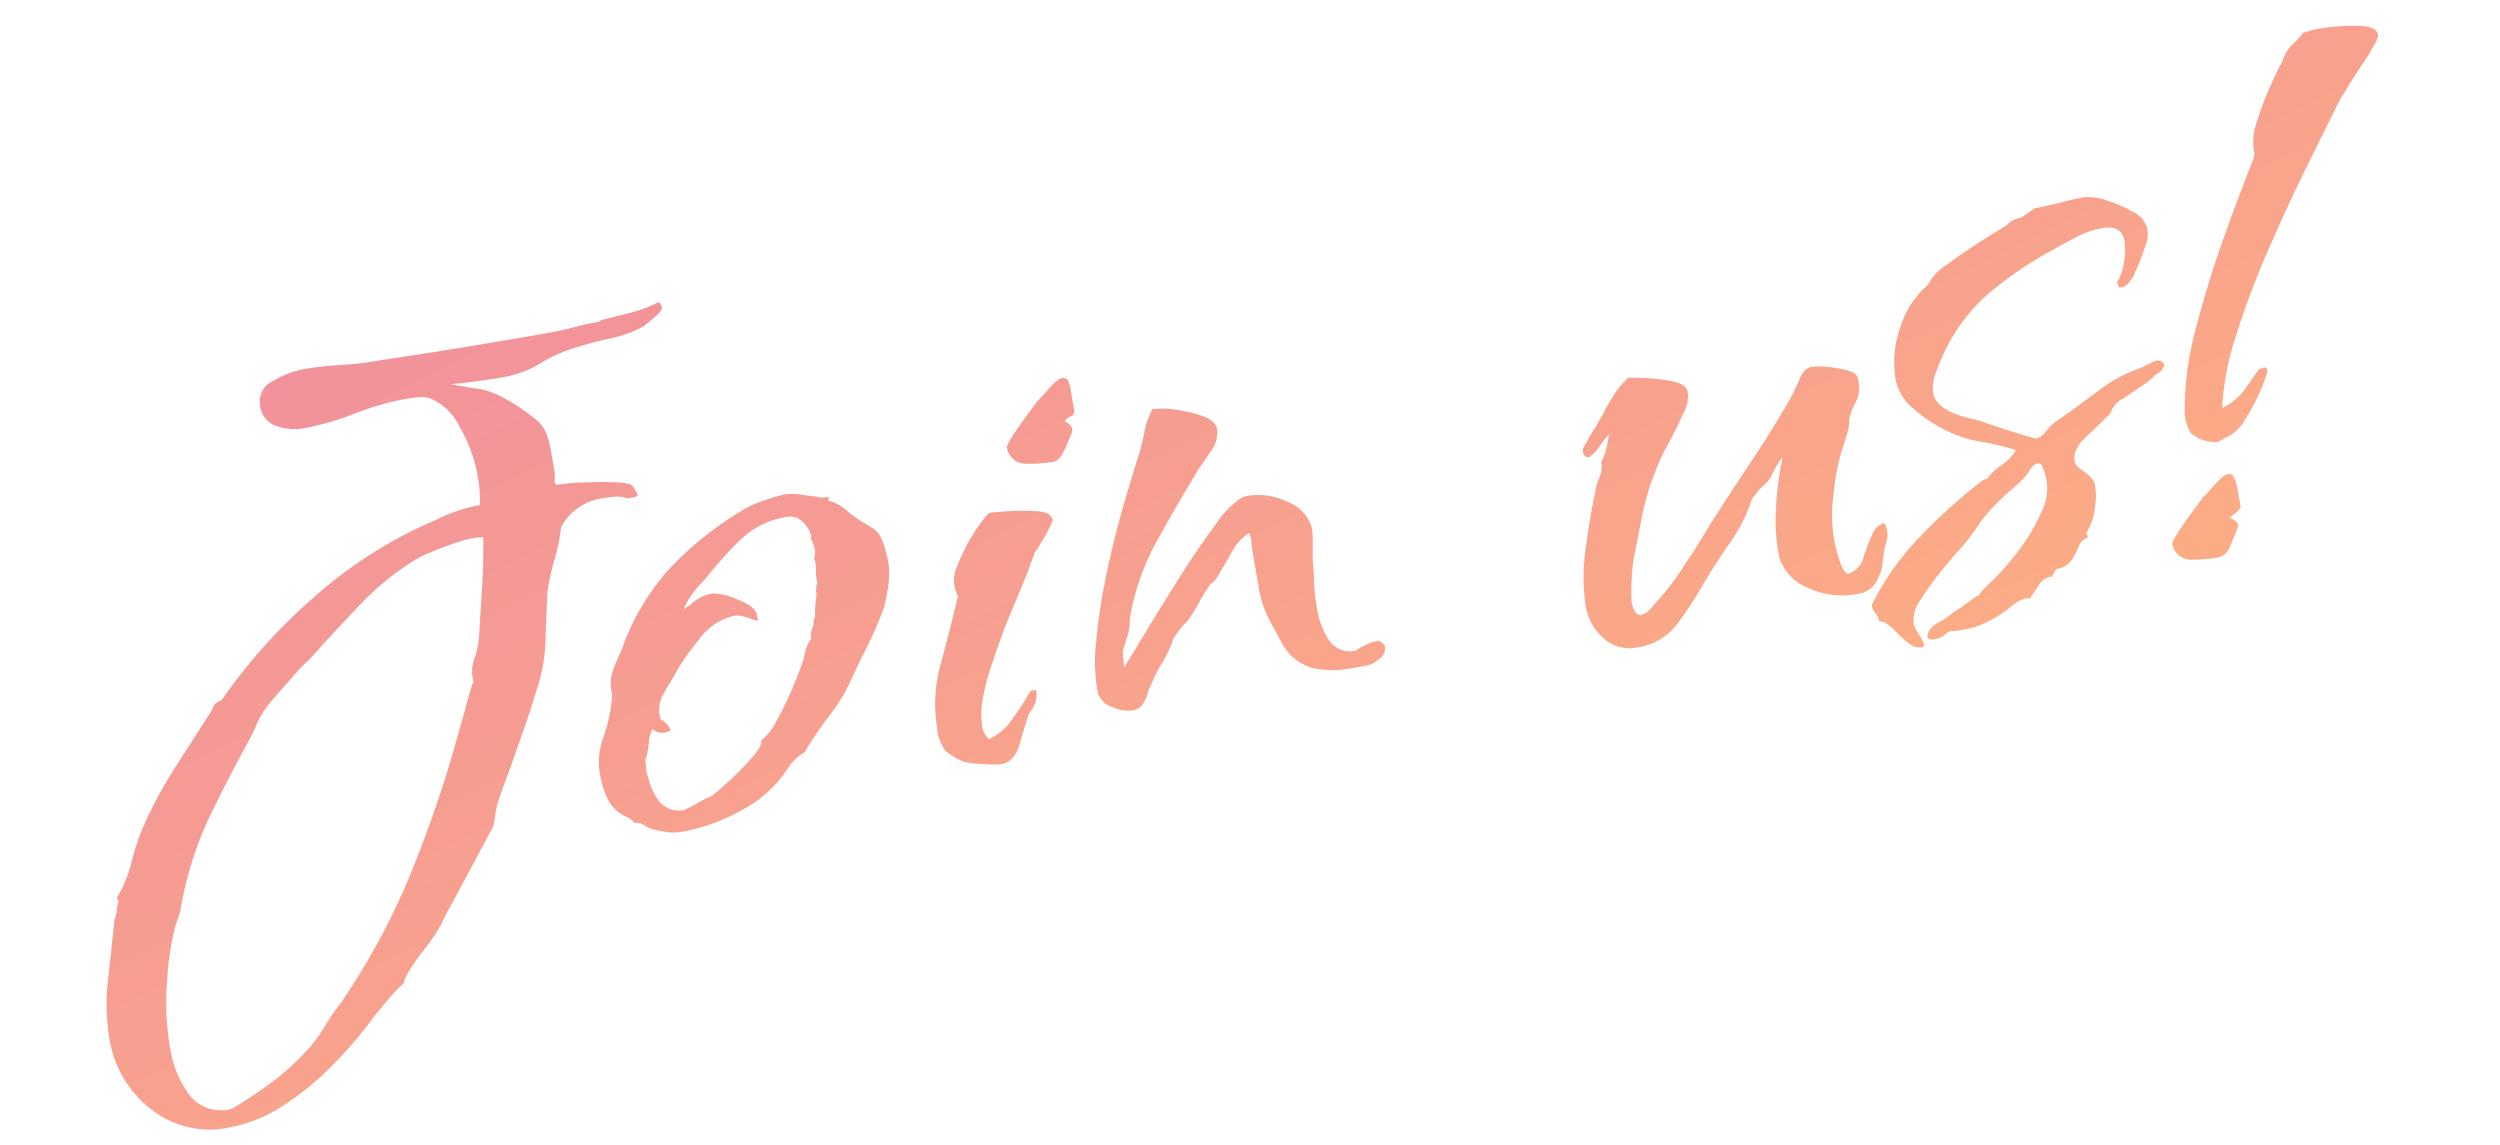 <svg xmlns="http://www.w3.org/2000/svg" width="223.509" height="102.387" viewBox="0 0 223.509 102.387"><defs><linearGradient id="a" x2="1" y2="1.068" gradientUnits="objectBoundingBox"><stop offset="0" stop-color="#f18f9e"/><stop offset="1" stop-color="#ffb57c"/></linearGradient></defs><path data-name="交差 6" d="M2.718 131.418a9.828 9.828 0 01-2.5-6.6 18.944 18.944 0 01.8-5.4q.8-2.7 1.5-5.2a1.075 1.075 0 00.2-.35 5.194 5.194 0 00.2-.65c.067-.134.133-.284.2-.45s.033-.284-.1-.35a11.946 11.946 0 001.9-3 20.22 20.22 0 011.7-3.1 39.263 39.263 0 013.75-4.7q2.049-2.2 4.05-4.4l.1-.2a1.151 1.151 0 01.8-.4 49.775 49.775 0 019.9-7.75 39.807 39.807 0 0111.9-4.85 13.876 13.876 0 014-.6 11.366 11.366 0 00.249-1.9 13.378 13.378 0 00-.049-2 13.594 13.594 0 00-.8-3.4 5.106 5.106 0 00-2-2.8 2.52 2.52 0 00-1.1-.35q-.6-.05-1.2-.049a24.05 24.05 0 00-4.7.5 24.439 24.439 0 01-4.8.5 4.839 4.839 0 01-2.25-.6 2.164 2.164 0 01-1.15-2.1 1.994 1.994 0 011.55-1.95 8.371 8.371 0 012.75-.55 29.092 29.092 0 013.4.2 28.1 28.1 0 003.3.2q3.9.1 7.8.149t7.8.05q1.1 0 2.3-.1t2.3-.1l.1-.1 2.75-.2a12.012 12.012 0 002.651-.5.971.971 0 01.2.5q0 .3-.85.8t-1.049.6a10.827 10.827 0 01-3.1.55 30.732 30.732 0 00-3.1.25 13.42 13.42 0 00-3.45.85 9.323 9.323 0 01-3.451.65q-1.2 0-2.4-.049t-2.4-.15q.8.3 1.65.6a6.922 6.922 0 00.95.3 8.069 8.069 0 012 1.25 15.748 15.748 0 012.15 2.05 3.132 3.132 0 01.949 1.8 7 7 0 01.1 1.15v2a3.644 3.644 0 01-.2 1.15h.1v.2a20.017 20.017 0 012.351.2q1.55.2 2.949.5t1.5.7l.3.8h-.2v.1h-.8a2.587 2.587 0 00-1.15-.349q-.649-.051-1.149-.05a5.019 5.019 0 00-4 1.9 15.632 15.632 0 01-1.049 2.7 21.249 21.249 0 00-1.15 2.8q-.5 2.2-.95 4.35a14.908 14.908 0 01-1.55 4.151q-.8 1.6-1.7 3.2l-1.8 3.2q-.4.7-.85 1.45t-.851 1.55a5.636 5.636 0 00-.35.9q-.15.5-.35 1-.1.1-1 1.25t-2 2.55q-1.1 1.4-2.05 2.6a16.546 16.546 0 00-1.049 1.4 18.39 18.39 0 01-2.1 2.15 13.667 13.667 0 00-2 2.15l-.1.3a14.775 14.775 0 00-1.95 1.45q-1.25 1.05-1.75 1.55a38.8 38.8 0 01-3.9 3.15 25.309 25.309 0 01-4.9 2.75 13.027 13.027 0 01-5.1 1.1 8.4 8.4 0 01-6.702-2.903zm36-45.1q-1.4.2-2.7.5a9.167 9.167 0 00-1.9.6 24.073 24.073 0 00-4.8 2.7q-2.2 1.6-4.4 3.3a16.828 16.828 0 01-1.6 1.2 16.367 16.367 0 00-1.7 1.3q-.9.7-1.7 1.35a10.9 10.9 0 00-1.4 1.35c-.2.267-.4.55-.6.851s-.4.583-.6.85q-2.8 3.5-4.95 6.5a31.7 31.7 0 00-3.749 7.2 6.419 6.419 0 01-.551 1.2 8.437 8.437 0 00-.55 1.1 27.1 27.1 0 00-1.35 4.25 23.693 23.693 0 00-.75 5.85 9.711 9.711 0 00.95 4.4 3.6 3.6 0 003.55 1.9 42.456 42.456 0 003.9-1.7 21.766 21.766 0 003.5-2.2 11.176 11.176 0 001.95-1.8 19.769 19.769 0 011.85-1.9 62.186 62.186 0 008.2-10.35 109.569 109.569 0 006.3-11.45l1.2-2.5q.7-1.5 1-2a3.394 3.394 0 01.45-2 7.231 7.231 0 00.75-1.9q.6-2.5 1.05-4.35t.85-4.25a3.955 3.955 0 00-.95-.1 8.948 8.948 0 00-1.25.099zm127.2 32a1.436 1.436 0 01-1.049-.45 6.808 6.808 0 01-.85-1.049l-.4-.6q-.2-.2-.45-.5a.806.806 0 00-.65-.3 1.423 1.423 0 00-.2-.8 1.422 1.422 0 01-.2-.8 24.04 24.04 0 015.3-5.25 48.525 48.525 0 016.5-4.05h.3a4.9 4.9 0 011.5-1 4.182 4.182 0 001.5-1.1 27.83 27.83 0 00-3.15-1.35 10.4 10.4 0 01-2.95-1.651 13.2 13.2 0 01-2.3-2.25 4.446 4.446 0 01-1.1-2.849 9.281 9.281 0 011.25-4.55 8.037 8.037 0 013.05-3.25 4.764 4.764 0 012-1.5q1.6-.8 3.3-1.5t2.5-1a2.533 2.533 0 011.5-.5l1.3-.6h.1q1 0 2.3-.1t2.1-.1a4.632 4.632 0 011.9.6 10.872 10.872 0 012.2 1.45 2.3 2.3 0 011 1.65 2.7 2.7 0 01-.45 1.55 19.878 19.878 0 01-1.2 2 3.617 3.617 0 01-1.049 1.149l-.3.1h-.4l-.1-.5a4.406 4.406 0 00.9-1.6 5.71 5.71 0 00.4-1.9q0-1.5-1.7-1.5a8.035 8.035 0 00-2.35.35q-1.15.351-2.25.751a32.959 32.959 0 00-6.9 3.15 16.434 16.434 0 00-5.3 5.649 3.812 3.812 0 00-.7 2q0 1.5 2.6 2.7a10.187 10.187 0 011.75.85q1.35.751 2.65 1.4l1.3.65a1.508 1.508 0 001-.45 4.22 4.22 0 01.9-.65q1.7-.8 4.2-2.05a13.279 13.279 0 014.3-1.45c.2-.067.416-.133.65-.2s.483-.133.75-.2a.709.709 0 01.7.5 1.258 1.258 0 01-.9.7 7.23 7.23 0 01-1.5.85q-1 .45-1.7.75a2.406 2.406 0 00-1.2.8 1.273 1.273 0 01-.6.6q-.7.5-2.15 1.45t-1.35 2.05q0 .3.651.95a2.484 2.484 0 01.75 1.15 5.466 5.466 0 01-.35 2.2 5.169 5.169 0 01-1.15 2.1l.1.4a1.451 1.451 0 00-.9.55 6.881 6.881 0 01-.6.851 2.588 2.588 0 01-.7.65 2.069 2.069 0 01-1.1.25l-.5.6h-.1a1.564 1.564 0 00-1.2.55q-.5.549-1 1.049l-.3-.1a3.162 3.162 0 00-1.35.45 14.637 14.637 0 01-1.35.65 9.8 9.8 0 01-1.5.5 7.449 7.449 0 01-1.8.2h-.6a1.9 1.9 0 01-.6-.1.407.407 0 01-.3.1l-.3.2a3.159 3.159 0 01-.9.2q-.6 0-.6-.4a1.573 1.573 0 01.4-.6 2.7 2.7 0 01.9-.45 8.787 8.787 0 001.4-.651 11.749 11.749 0 001.45-.65 4.89 4.89 0 011.05-.45l.2-.2.2-.2.6-.4a23.332 23.332 0 003-2.35 17.446 17.446 0 002.75-3.15 4.624 4.624 0 00.95-3.2 4.2 4.2 0 00-.1-.7q-.1-.5-.4-.5a1.1 1.1 0 00-.7.4l-.6.6q-.7.5-1.55 1a17.639 17.639 0 00-1.65 1.1 11.5 11.5 0 00-1.8 1.55 17.353 17.353 0 01-1.8 1.65q-1.3 1-2.45 2.05t-2.25 2.25a2.923 2.923 0 00-.6 1.8 5.229 5.229 0 00.3.85 4.588 4.588 0 01.3.95l-.1.2zm-113.549-3.25q-.651-.25-1.15-.45a6.869 6.869 0 01-.65-.5 1.132 1.132 0 00-.751-.3 2.143 2.143 0 00-.4-.5l-.4-.3a3.345 3.345 0 01-1.2-1.7 8.017 8.017 0 01-.3-2.3 6.138 6.138 0 01.8-3.1 15.12 15.12 0 001.3-3 2.677 2.677 0 00.2-1 5.091 5.091 0 01.1-1 4.648 4.648 0 01.6-1.3l.8-1.2a21.448 21.448 0 015.5-6.45 30.087 30.087 0 017.7-4.15 9.258 9.258 0 011.75-.4 13.037 13.037 0 011.751-.2 4.428 4.428 0 011.5.249q.7.251 1.4.45a1.752 1.752 0 00.45.15 3.424 3.424 0 00.65.05l-.2.3a3.739 3.739 0 011.45 1.1 9.149 9.149 0 001.25 1.3l.9.8a2.12 2.12 0 01.55 1.049 4.925 4.925 0 01.15 1.05 6.388 6.388 0 01-.15 2.65 16.146 16.146 0 01-.851 2.35q-.6 1-1.3 2.05t-1.5 2.05l-1.4 2a14.175 14.175 0 01-1.6 1.9q-.2.2-1 .95t-1.55 1.55a7.2 7.2 0 00-.851 1 3.767 3.767 0 00-1.5.9l-.6.6a11.242 11.242 0 01-4.6 2.7 17.058 17.058 0 01-5.2.9 4.645 4.645 0 01-1.649-.248zm-.05-8.149a12.6 12.6 0 01-.4 1.2l-.2.3a6.441 6.441 0 01-.049.8 2.167 2.167 0 00.049.8 5.188 5.188 0 00.7 2.45 2.287 2.287 0 002.1.95.407.407 0 01.3-.1l.9-.3a6.178 6.178 0 01.95-.3 1.344 1.344 0 00.551-.2q.4-.2 1.65-1a25.1 25.1 0 002.35-1.7q1.1-.9 1-1.3a5.443 5.443 0 001.75-1.6 30.064 30.064 0 002-2.8q.949-1.5 1.25-2.1.2-.5.4-.9a3.133 3.133 0 01.6-.8 1.659 1.659 0 01.25-.9 1.373 1.373 0 00.249-.7 1.066 1.066 0 00.25-.65 2.069 2.069 0 01.15-.65 6.513 6.513 0 01.3-1l-.1-.1a1.786 1.786 0 00.15-.45.689.689 0 01.149-.35v-.3a4.372 4.372 0 01.1-.95 2.254 2.254 0 000-.95 1.6 1.6 0 00.2-.7 3.644 3.644 0 00-.05-.6 3.879 3.879 0 00-.15-.6l.1-.1a2.767 2.767 0 00-.6-1.5 1.613 1.613 0 00-1.3-.6 7.6 7.6 0 00-4.4 1.3 37.058 37.058 0 00-3.7 2.9 13.513 13.513 0 00-1.249 1 7.48 7.48 0 00-1.05 1.2.288.288 0 01-.1.2 1.267 1.267 0 01.6-.3 3.635 3.635 0 012.3-.7 5.417 5.417 0 012 .9q1.5.9 1.5 1.7v.5a3.958 3.958 0 01-.8-.4l-.4-.2a1.989 1.989 0 00-.9-.2 5.265 5.265 0 00-3.351 1.5 20.932 20.932 0 00-2.849 2.9q-.7.8-1.3 1.55a2.831 2.831 0 00-.5 2.05 1.678 1.678 0 01.7 1.1 1.886 1.886 0 01-.6.1 1.437 1.437 0 01-1-.5 3.377 3.377 0 00-.501 1.099zm138.75 7.9a1.746 1.746 0 01-1.55-1.7q0-.2.75-1t1.6-1.6q.849-.8 1.049-1 .3-.2 1.45-1.1t1.551-.4a3.788 3.788 0 01.2 1.5v1.4q0 .1-.3.3a1.709 1.709 0 01-.4.25 1.678 1.678 0 00-.4.25h.1v.1a1.256 1.256 0 01.4.35.428.428 0 010 .55q-.4.7-.95 1.5a1.493 1.493 0 01-1.15.8 16.22 16.22 0 01-2.351-.201zm-109.7-.8a9.28 9.28 0 01-1.65-.5 6.992 6.992 0 01-1.4-1.2 3.7 3.7 0 01-.4-2.1 13.317 13.317 0 011.35-5.75q1.35-2.85 2.45-5.449.2-.2 0-.3v-.2a2.968 2.968 0 01.5-2.35 15.416 15.416 0 011.9-2.55 10.969 10.969 0 011.7-1.6q.5 0 1.8.15a19.4 19.4 0 012.5.45q1.2.3 1.2 1a1.461 1.461 0 01-.3.5q-.3.4-.7.9l-.8.9q-.4.4-.4.5-.9 1.6-2.4 3.9t-2.8 4.7a22.723 22.723 0 00-1.45 3.05 7.348 7.348 0 00-.55 2.551 1.786 1.786 0 00.4 1.3 4.822 4.822 0 002.351-1.4 23.34 23.34 0 002.049-2.2h.5a2.312 2.312 0 01-.7 1.7l-.3.3q-.5.9-1.25 2.451t-1.95 1.55a9.114 9.114 0 01-1.651-.305zm56.6-1.45a4.837 4.837 0 01-1.05-3.05 17.273 17.273 0 01.9-5.15q.9-2.85 1.7-4.75a3.93 3.93 0 01.6-1.249 2.237 2.237 0 00.4-1.35 3.778 3.778 0 00.65-1.1 8.394 8.394 0 00.45-1.2 10.1 10.1 0 00-1 .9 3.471 3.471 0 01-1.1.8l-.3-.1a.746.746 0 010-.9 7.669 7.669 0 00.55-.65 9.013 9.013 0 01.75-.851q.4-.5.75-.9a3.3 3.3 0 00.45-.6q.7-.8 1.1-1.249a8.427 8.427 0 011.4-1.15q.5.1 1.651.35a13.551 13.551 0 012.25.7q1.1.451 1.1 1.15a3.04 3.04 0 01-.751 1.85q-.849 1.25-1.8 2.45a16.935 16.935 0 00-1.35 1.9q-.7 1.1-1.1 1.9t-.7 1.5l-1.4 3.6a14.2 14.2 0 00-.6 1.8q-.2.8-.4 1.9a2.124 2.124 0 01-.05.35 2.315 2.315 0 00-.049.45 2.266 2.266 0 00.149.8.55.55 0 00.55.4 2 2 0 001.1-.6 23.872 23.872 0 003.5-3.2q.8-.8 1.5-1.6t1.6-1.8q2.2-2.4 4.45-4.75t4.251-4.749a14.992 14.992 0 001.1-1.551q.6-.949 1.3-.95h.1a8.362 8.362 0 012.2.55q1.6.549 1.6 1.15v.4a2.685 2.685 0 01-.5 1.6q-.3.4-.5.7a4.354 4.354 0 00-.4.8 3.557 3.557 0 01-.3 1l-.5 1a18.758 18.758 0 00-1.7 4.2 13.426 13.426 0 00-.7 4.4 14.553 14.553 0 00.149 1.651q.15 1.15.55 1.35a2.162 2.162 0 001.651-1.3 18.692 18.692 0 011.149-1.9 1.454 1.454 0 011.2-.7 2.609 2.609 0 01.1.8 1.774 1.774 0 01-.2.8q-.2.4-.4.9-.2.6-.35 1.15a2.9 2.9 0 01-.55 1.05 2.279 2.279 0 01-2.2 1.1 7.047 7.047 0 01-4.15-1.3 4.367 4.367 0 01-2.05-3.1 15.716 15.716 0 01.45-4.3 26.222 26.222 0 011.25-4.1.449.449 0 01.049-.2.444.444 0 00.05-.2 10.244 10.244 0 00-1.1 1.3 3.486 3.486 0 01-1.3 1.1l-.9.8a14.008 14.008 0 01-2.5 3.4q-1.5 1.5-2.9 3.1a36.84 36.84 0 01-2.95 3.2 5.473 5.473 0 01-3.949 1.6 3.522 3.522 0 01-2.951-1.353zm-44.3-1.55a2 2 0 01-1.05-1.4 15.171 15.171 0 01.65-4.65 53.346 53.346 0 011.95-5.75q1.2-3 2.5-5.65t2.2-4.35a19.272 19.272 0 00.85-1.95 6.941 6.941 0 011.05-1.85 7.054 7.054 0 012.05.4 11.961 11.961 0 012.3 1q1.05.6 1.05 1.4a2.925 2.925 0 01-1.05 1.949q-1.049 1.05-1.65 1.75-2.1 2.4-4.25 5.05a21.783 21.783 0 00-3.35 5.65 7.523 7.523 0 00-.45 1.4 3.74 3.74 0 01-.55 1.3 2.561 2.561 0 01-.3.6 1.236 1.236 0 00-.2.7l-.1 1.1q.8-.9 2.55-2.9t3.8-4.25q2.051-2.25 3.85-3.95a8.654 8.654 0 012.5-1.9 1.777 1.777 0 01.8-.2 5.944 5.944 0 013.45 1.15 3.554 3.554 0 011.751 2.65 9.008 9.008 0 01-.15 1.3q-.15.9-.25 1.4-.1 1-.25 2.15a18.17 18.17 0 00-.149 2.35 7.016 7.016 0 00.6 3.05 2.22 2.22 0 002.2 1.25 5.181 5.181 0 01.95-.35 3.707 3.707 0 01.95-.15q.5 0 .7.6a1.161 1.161 0 01-.7 1 2.534 2.534 0 01-1.2.4h-1.3q-.7 0-1.3-.049a5.144 5.144 0 01-1.2-.25 4.437 4.437 0 01-3.3-2.9q-.5-1.5-.851-2.6a9.009 9.009 0 01-.35-2.7v-2.8q0-.7.05-1.3a2.4 2.4 0 00-.05-.9 4.562 4.562 0 00-1.9 1.5q-1 1.2-1.6 1.9a1.97 1.97 0 01-.7.5l-.3.3a14.558 14.558 0 00-1 1.15 15.483 15.483 0 01-1.1 1.25 2.143 2.143 0 01-.5.4l-.5.4-.7.7a10.553 10.553 0 01-1.35 1.95 15.711 15.711 0 00-1.45 1.95q-.2.2-.2.3l-.2.4a4.189 4.189 0 01-.6.8 1.377 1.377 0 01-1 .3 3.225 3.225 0 01-1.652-.601zm100.849-6.3a3.191 3.191 0 01-1.65-1.1 3.844 3.844 0 01-.15-2.2 27.381 27.381 0 012.2-6.85q1.7-3.749 3.8-7.449t3.9-6.6a1.534 1.534 0 00.2-.6v-.3a5.591 5.591 0 01.751-2.45 27.793 27.793 0 011.7-2.85q.949-1.4 1.45-2a3.4 3.4 0 011.049-1.25 11.228 11.228 0 001.25-.95 5.338 5.338 0 00.6-.05 6.44 6.44 0 01.8-.049 18.636 18.636 0 013.45.349q1.85.351 1.65 1.25a3.43 3.43 0 01-.55.8 16.951 16.951 0 01-1.35 1.5l-1.4 1.5a5.829 5.829 0 01-.5.6l-.4.4q-1.7 2.3-4.05 5.5t-4.7 6.75a78.426 78.426 0 00-4.151 7 25.2 25.2 0 00-2.4 6.25 5.53 5.53 0 002.15-1.15l1.65-1.65.4-.1q.5-.1.3.5l-.2.4a13.556 13.556 0 01-1.1 1.7 14.171 14.171 0 01-1.3 1.6 3.675 3.675 0 01-1.8 1.3 4.948 4.948 0 00-.75.25.825.825 0 01-.327.064 1.422 1.422 0 01-.522-.116zm-104.6-16.45a1.7 1.7 0 01-1.5-1.75q0-.2.751-1t1.6-1.6q.851-.8 1.05-1 .3-.2 1.45-1.1t1.55-.3a4.4 4.4 0 01.1 1.4v1.4a.576.576 0 01-.2.4 1.635 1.635 0 00-.45.15q-.35.15-.35.249l.1.1a.848.848 0 01.35.4.551.551 0 01.05.5q-.4.7-1 1.551t-1.1.85a13.9 13.9 0 01-2.401-.251z" transform="rotate(-10 -176.65 54.1)" fill="url(#a)"/></svg>